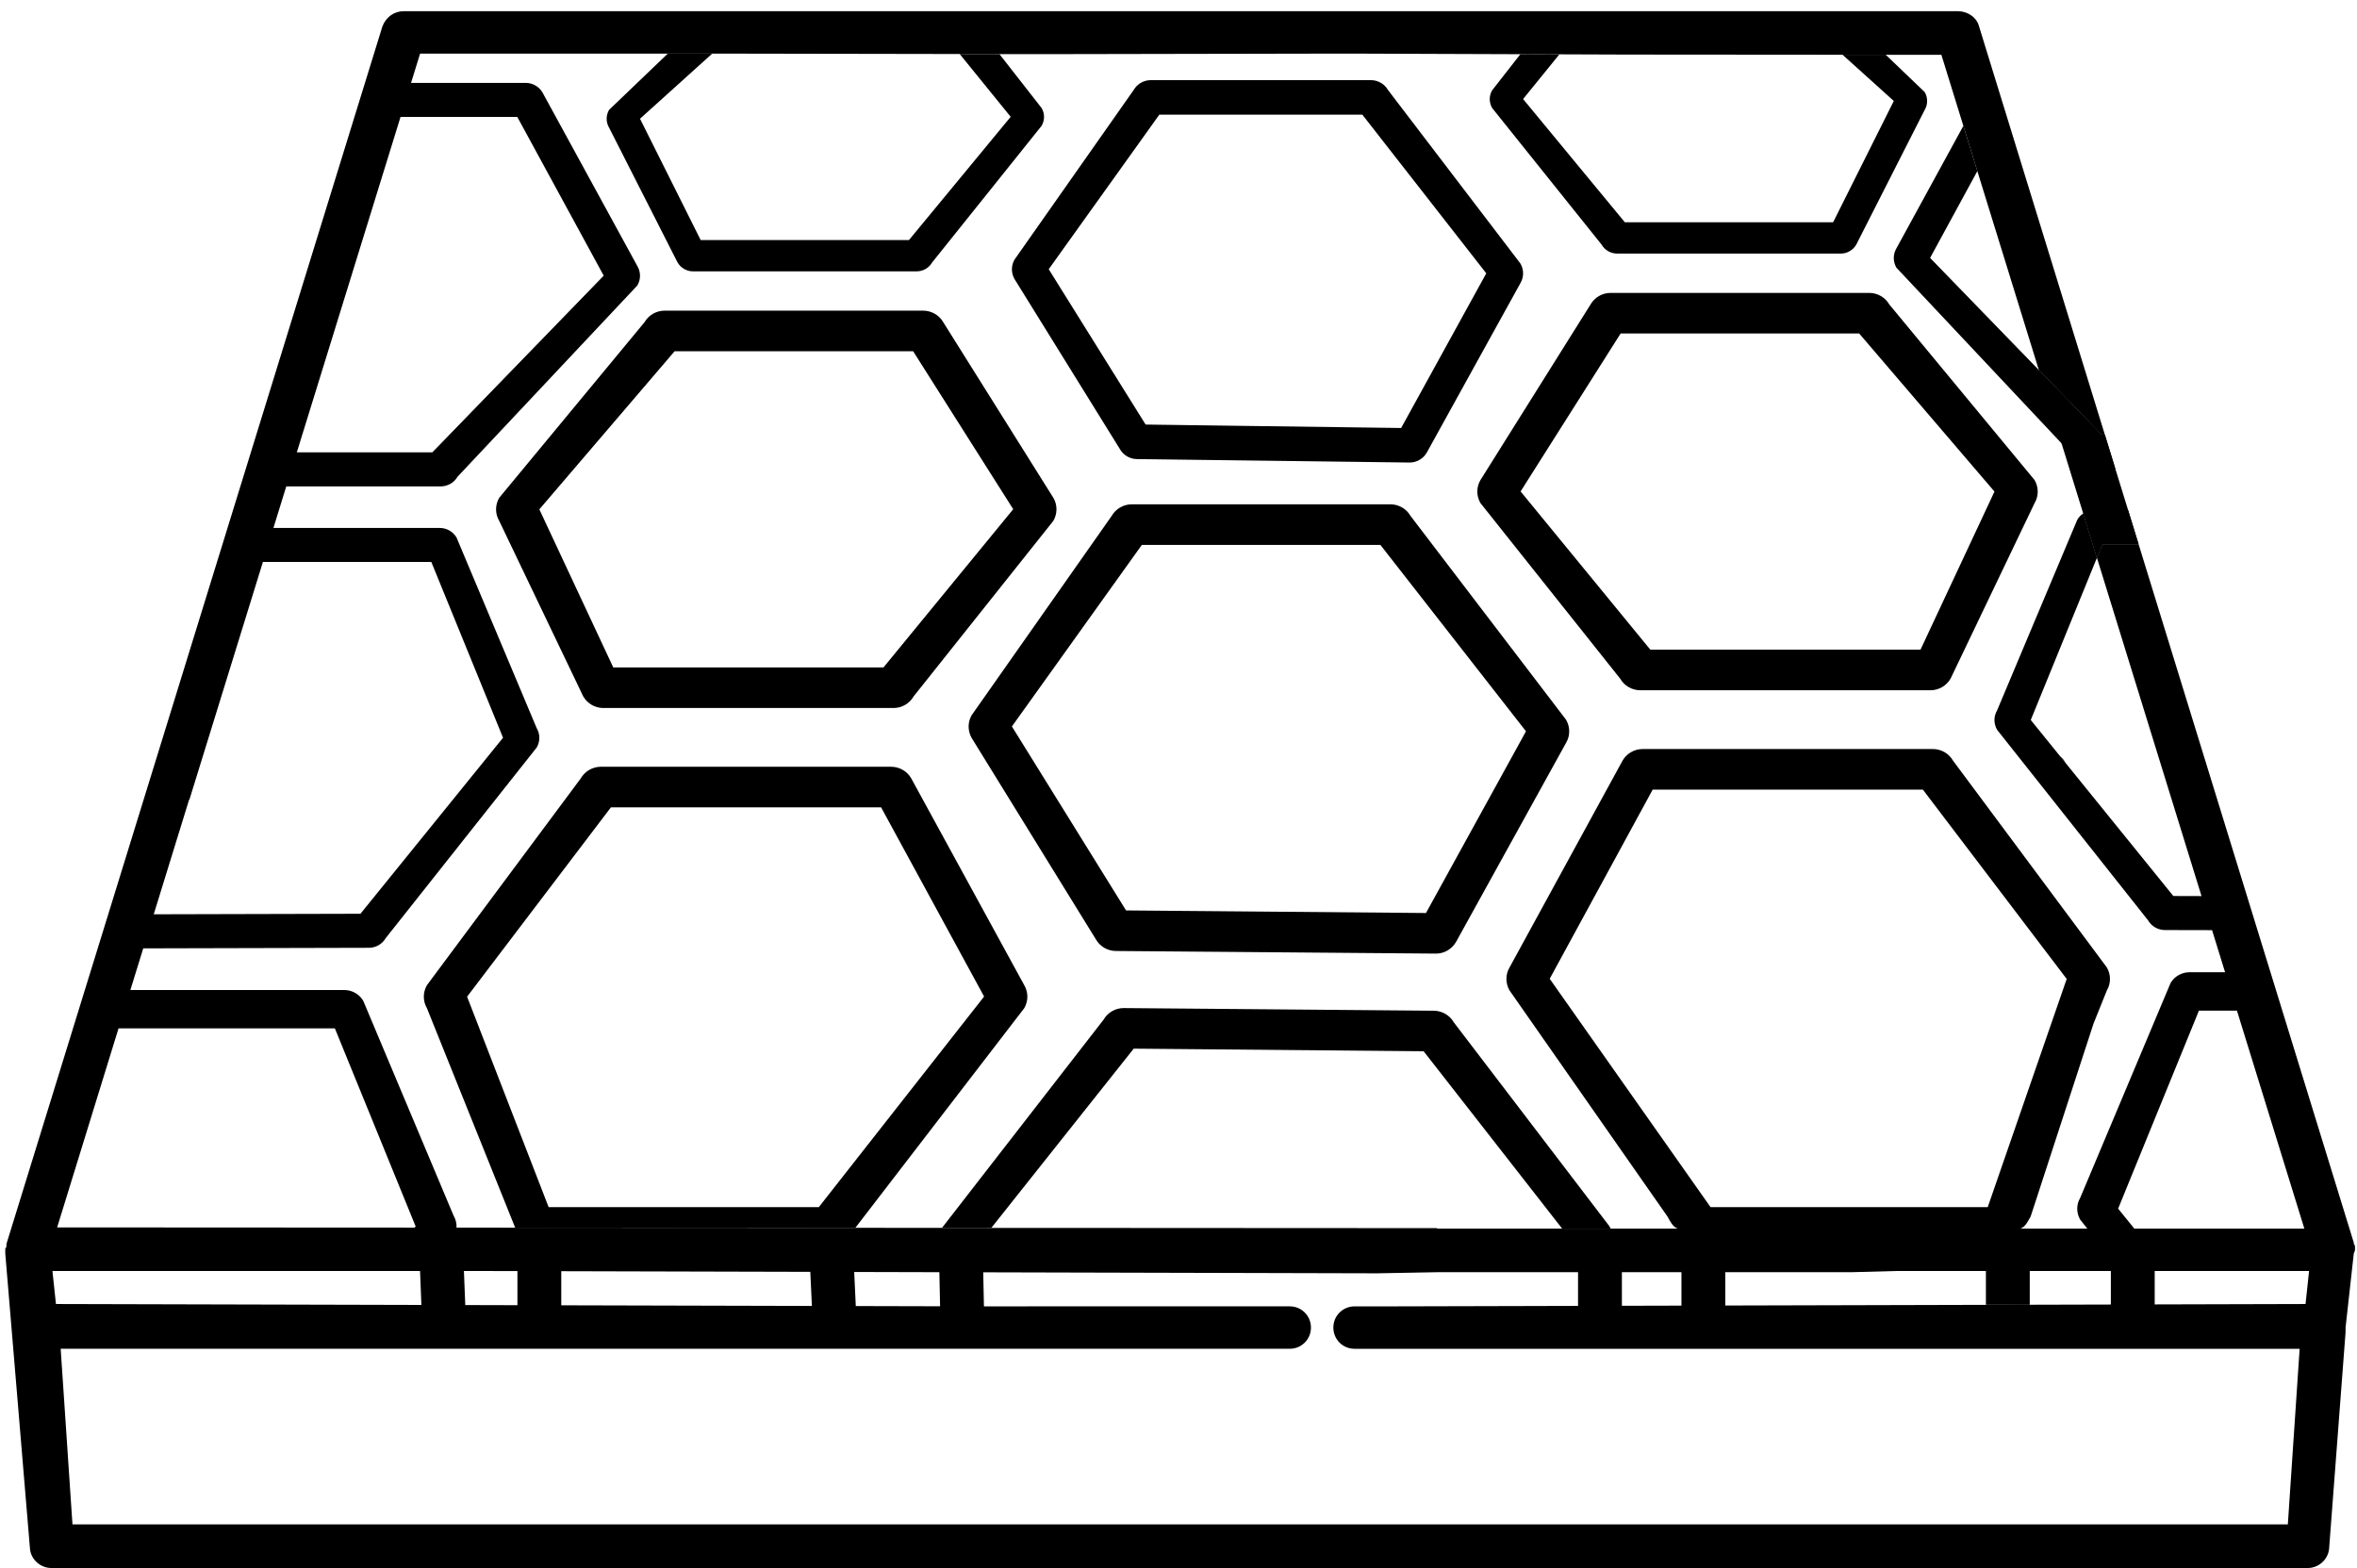 <?xml version="1.0" encoding="UTF-8"?>
<svg id="Calque_1" data-name="Calque 1" xmlns="http://www.w3.org/2000/svg" viewBox="0 0 1128.98 751">
  <defs>
    <style>
      .cls-1 {
        stroke-width: 0px;
      }

      .cls-2 {
        fill: none;
        stroke: #000;
        stroke-miterlimit: 10;
        stroke-width: 21px;
      }
    </style>
  </defs>
  <g>
    <path class="cls-1" d="m1019.35,244.35l-6.14-19.9-5.02-16.3h-1.61l-29.98-30.91,10.85,35.08,10.39,33.61,6.57,21.23,2.65-6.5h17.31l-5.02-16.31Z"/>
    <path class="cls-1" d="m1127.46,595.78v-.56l-34.26-111.18-5.66-18.38-6.2-20.1-5.03-16.33-51.94-168.57h-17.31l-2.65,6.5,50.1,162.02-13.51-.04-51.71-63.85v-.02s-.03-.04-.03-.04v-.02s-.03-.04-.03-.04v-.02s-.03-.04-.03-.04v-.02s-.02-.02-.02-.02h-.01s-2.36-2.84-2.36-2.84h-.01s-14.08-17.39-14.08-17.39l31.69-77.68-6.57-21.23c-1.17.77-2.16,1.81-2.86,3.05l-38.4,91.29c-1.67,2.83-1.67,6.36,0,9.25l19.48,24.58h.01s21.77,27.5,21.77,27.5h.01s31.07,39.22,31.07,39.22c1.62,2.83,4.74,4.63,8.04,4.63l22.6.05,6.23,20.16h-17.09c-3.71,0-7.23,2.02-9.05,5.22l-16.71,39.74-6.14,14.6-20.41,48.51c-1.89,3.19-1.89,7.16,0,10.42l3.4,4.29h-32.02c2.43-.88,3.54-3.47,4.89-5.79l30.13-92.43,6.37-15.84c2-3.37,2-7.58,0-11.02l-18.17-24.43h-.01s-55.54-74.67-55.54-74.67c-1.93-3.38-5.65-5.51-9.58-5.51h-139.07c-3.93,0-7.65,2.14-9.58,5.51l-54.15,99.1c-2,3.37-2,7.58,0,11.02l75.64,108.27c1.3,2.27,2.46,4.92,4.89,5.79h-115.26v-.22s-162.23-.09-162.23-.09l-51.27-.02-23.62-.02-41.5-.02-43.23-.02-119.72-.06-28.09-.02c.11-1.98-.36-3.97-1.4-5.73l-43.26-102.86c-1.82-3.19-5.34-5.21-9.05-5.21H62.45l6.16-19.95,108.1-.27c3.29,0,6.41-1.79,8.03-4.62l72.34-91.31c1.68-2.89,1.68-6.41,0-9.25l-38.39-91.29c-1.62-2.83-4.75-4.62-8.04-4.62h-79.68l6.15-19.9h74.01c3.29,0,6.41-1.8,8.03-4.63l86.14-91.62c1.68-2.89,1.68-6.42,0-9.25l-45.43-83.13c-1.62-2.84-4.74-4.63-8.04-4.63h-54.94l4.33-14.01h151.83l106.64.18,19.03.04h2.45l21.45.02,129.03-.24h20.89l75.71.27,18.69.06,32.92.12,102.69.08,20.7.02,26.66.02,10.52,34.02,6.7,21.67,29.47,95.29,29.98,30.91h1.61l-46.9-152.21-6.6-21.41-6.72-21.82c-1.13-4.52-5.65-7.34-10.16-7.34H193.31c-4.52,0-8.47,2.82-10.16,7.34l-8.33,26.99-5.04,16.3-49.61,160.65-5.04,16.31-6.14,19.9-5.04,16.3-52.12,168.8-5.04,16.31-6.15,19.9-5.67,18.37-31.88,103.24v.56c0,.56,0,1.13-.57,1.69v2.26l6.9,82.37,1.53,18.36,3.43,40.95c.56,5.08,5.08,9.03,10.16,9.03h1080.9c5.08,0,9.59-3.95,10.16-9.03l3.78-49.66,1.39-18.37,2.73-35.83v-2.25l3.95-35.56q.57-1.14.57-1.7v-1.13c0-.56,0-1.13-.56-1.69ZM191.85,56.01h55.93l41.39,76.02-82.09,84.62h-64.91l49.68-160.64Zm-101.26,326.97h.14l35.2-113.82h80.67l34.35,84.18-68.29,84.31-99.02.25,16.95-54.92Zm962.68,101.06h18.2l32.29,104.4h-81.45l-7.74-9.56,38.7-94.84Zm-310.98-15.24l49.33-90.61h129.42s68.89,90.68,68.89,90.68l-37.83,109.3h-132.76l-77.04-109.37Zm-685.51,23.74h103.62l38.69,94.84-.47.58-171.25-.09,29.41-95.33Zm1047.55,132.02l-52.65.14-23.12.06-143.24.37-129.44.33-22.23.06-67.34.17h-17.49c-5.65,0-10.16,4.51-10.16,10.16s4.51,10.16,10.16,10.16h452.68l-1.87,27.87-1.24,18.38-2.54,37.85H34.71l-1.96-29.14-1.23-18.36-2.46-36.61h588.71c5.65,0,10.16-4.51,10.16-10.16s-4.51-10.16-10.16-10.16h-113.83s-35.18.01-35.18.01l-219.81-.56-57.29-.15-22.98-.06-141.88-.36-1.69-15.8h204.49l218.27.56,7.91.02,26.99.07,176.83.45,29.29-.54h198.12l20.89-.56h198.12l-1.69,15.8Z"/>
    <path class="cls-1" d="m989.17,365.05l-2.36-2.83c.97.74,1.78,1.71,2.36,2.83Z"/>
    <g>
      <path class="cls-1" d="m476.65,326.57l-3.75,5.33h23.27l3.82-5.33h-23.34Zm0,0l-3.75,5.33h23.27l3.82-5.33h-23.34Zm0,0l-3.75,5.33h23.27l3.82-5.33h-23.34Zm0,0l-3.75,5.33h23.27l3.82-5.33h-23.34Zm0,0l-3.75,5.33h23.27l3.82-5.33h-23.34Zm0,0l-3.75,5.33h23.27l3.82-5.33h-23.34Zm0,0l-3.75,5.33h23.27l3.82-5.33h-23.34Zm273.5,18.18l-74.56-97.7c-1.93-3.38-5.65-5.51-9.58-5.51h-123.91c-3.93,0-7.65,2.14-9.58,5.51l-42.22,60.09-13.65,19.43-3.75,5.33-7.44,10.59c-1.58,2.67-1.91,5.86-.98,8.78.23.78.56,1.53.98,2.25l59.5,96.45c1.93,3.37,5.65,5.51,9.58,5.51l36.85.3,22.5.18,93.96.77h0c3.93,0,7.58-2.14,9.58-5.58l52.71-95.38c2-3.37,2-7.58,0-11.02Zm-67.12,92.54l-100.42-.87-22.52-.19-20.72-.18-52.61-84.78-2.07-3.33,11.48-16.04,3.82-5.33,46.94-65.59h114.26s69.74,89.28,69.74,89.28l-47.9,87.03Zm-206.38-110.72l-3.75,5.33h23.27l3.82-5.33h-23.34Zm0,0l-3.75,5.33h23.27l3.82-5.33h-23.34Zm0,0l-3.75,5.33h23.27l3.82-5.33h-23.34Zm0,0l-3.75,5.33h23.27l3.82-5.33h-23.34Zm0,0l-3.75,5.33h23.27l3.82-5.33h-23.34Zm0,0l-3.75,5.33h23.27l3.82-5.33h-23.34Zm0,0l-3.75,5.33h23.27l3.82-5.33h-23.34Zm0,0l-3.75,5.33h23.27l3.82-5.33h-23.34Z"/>
      <path class="cls-1" d="m461.02,575.45l-9.81,12.64,23.62.02,10.06-12.66h-23.87Zm0,0l-9.81,12.64,23.62.02,10.06-12.66h-23.87Zm0,0l-9.81,12.64,23.62.02,10.06-12.66h-23.87Zm309.86,11.84l-74.56-97.69c-1.93-3.38-5.65-5.51-9.58-5.51l-100.09-.86-22.29-.19-26.15-.22c-3.93,0-7.65,2.14-9.58,5.52l-67.61,87.11-9.81,12.64,23.62.02,10.06-12.66,58.15-73.19,10.17.09,22.29.2,106.42.97,66.32,84.92h23.22c-.17-.39-.36-.78-.58-1.15Zm-309.86-11.84l-9.81,12.64,23.62.02,10.06-12.66h-23.87Zm0,0l-9.81,12.64,23.62.02,10.06-12.66h-23.87Zm0,0l-9.81,12.64,23.62.02,10.06-12.66h-23.87Z"/>
      <path class="cls-1" d="m1008.19,208.15h-1.61l-29.98-30.91-52.1-53.71,22.63-41.58-6.7-21.67-32.07,58.68c-1.67,2.83-1.67,6.36,0,9.25l79.09,84.11,7.05,7.5c1.62,2.84,4.74,4.63,8.04,4.63h10.67l-5.02-16.3Z"/>
      <path class="cls-1" d="m921.92,44.11l-18.67-17.88-20.7-.02,24.56,22.15-29.07,58.11h-99.75l-48.74-59.03,17.39-21.43-18.69-.06-13.52,17.29c-1.54,2.6-1.54,5.84,0,8.5l52.45,65.46c1.49,2.6,4.36,4.25,7.39,4.25h107.19c3.02,0,5.84-1.65,7.38-4.31l32.78-64.53c1.54-2.61,1.54-5.85,0-8.5Z"/>
      <path class="cls-1" d="m974.55,229.93l-69.61-84.13c-1.93-3.38-5.65-5.51-9.58-5.51h-123.92c-3.92,0-7.64,2.13-9.57,5.51l-52.75,84.13c-2,3.37-2,7.58,0,11.02l66.96,84.13c1.93,3.38,5.65,5.52,9.58,5.52h139.07c3.93,0,7.59-2.14,9.59-5.59l40.23-84.06c2-3.37,2-7.58,0-11.02Zm-54.64,81.23h-129.42l-62.14-75.79,47.92-75.65h114.26l64.8,75.72-35.42,75.72Z"/>
      <path class="cls-1" d="m1019.35,244.35h-16.34c-1.85,0-3.66.57-5.17,1.58l6.57,21.23,2.65-6.5h17.31l-5.02-16.31Z"/>
      <path class="cls-1" d="m490.6,471.85l-54.15-99.09c-1.93-3.38-5.65-5.52-9.58-5.52h-139.07c-3.93,0-7.65,2.14-9.58,5.52l-73.72,99.09c-1.99,3.45-1.99,7.65,0,11.03l42.26,105.1,119.72.06,43.23.02,9.71-12.62,71.18-92.56c2-3.45,2-7.65,0-11.03Zm-96.26,103.59l-2.13,2.72h-129.42l-39.06-100.79,68.89-90.69h129.42l49.33,90.62-77.03,98.14Z"/>
      <path class="cls-1" d="m498.93,51.76l-20.21-25.85-19.03-.04,24.42,30.08-6.31,7.64-16.04,19.44-26.38,31.95h-99.76l-29.06-58.11,34.57-31.18h-21.28l-28.11,26.93c-1.54,2.66-1.54,5.9,0,8.5l32.78,64.54c1.54,2.66,4.36,4.3,7.38,4.3h107.19c3.03,0,5.9-1.64,7.39-4.25l34.2-42.68,15.57-19.44,2.68-3.34c1.54-2.65,1.54-5.89,0-8.49Z"/>
      <path class="cls-1" d="m504.55,238.43l-52.75-84.12c-1.93-3.38-5.65-5.52-9.58-5.52h-123.92c-3.92,0-7.64,2.14-9.57,5.52l-.73.88-68.89,83.24c-2,3.45-2,7.65,0,11.03l40.24,84.06c2,3.45,5.65,5.58,9.58,5.58h139.07c3.93,0,7.65-2.13,9.58-5.51l1.35-1.7,4.25-5.33,15.46-19.43,45.91-57.67c1.99-3.45,1.99-7.65,0-11.03Zm-71.09,68.7l-10.28,12.54h-129.43l-35.41-75.72,38.54-45.04,24.84-29.03,1.41-1.65h114.26l47.93,75.65-51.86,63.25Z"/>
      <path class="cls-1" d="m728.27,126.22l-63.46-83.15c-1.64-2.88-4.81-4.69-8.15-4.69h-105.47c-3.34,0-6.51,1.82-8.15,4.69l-17.93,25.52-12.3,17.51-26.84,38.2c-1.7,2.88-1.7,6.45,0,9.39l50.51,81.49c1.64,2.88,4.81,4.7,8.15,4.7l16.66.21,22.25.28,91.71,1.16c3.35,0,6.46-1.82,8.16-4.75l44.86-81.18c1.7-2.87,1.7-6.45,0-9.38Zm-57.13,78.77l-78.12-1.05-22.23-.3-22.05-.3-46.41-74.4,19.49-27.24,12.42-17.34,21.06-29.44h97.25l59.36,75.99-40.77,74.08Z"/>
    </g>
  </g>
  <line class="cls-2" x1="211.23" y1="596.56" x2="212.61" y2="631.64"/>
  <line class="cls-2" x1="258.34" y1="600" x2="258.34" y2="632.33"/>
  <line class="cls-2" x1="398.34" y1="602.75" x2="399.72" y2="632.33"/>
  <line class="cls-2" x1="460.25" y1="600" x2="460.94" y2="632.33"/>
  <line class="cls-2" x1="766.37" y1="603.44" x2="766.37" y2="632.33"/>
  <line class="cls-2" x1="815.9" y1="597.94" x2="815.9" y2="632.33"/>
  <line class="cls-2" x1="961.73" y1="597.94" x2="961.73" y2="624.93"/>
  <line class="cls-2" x1="1021.58" y1="597.94" x2="1021.58" y2="632.33"/>
</svg>
